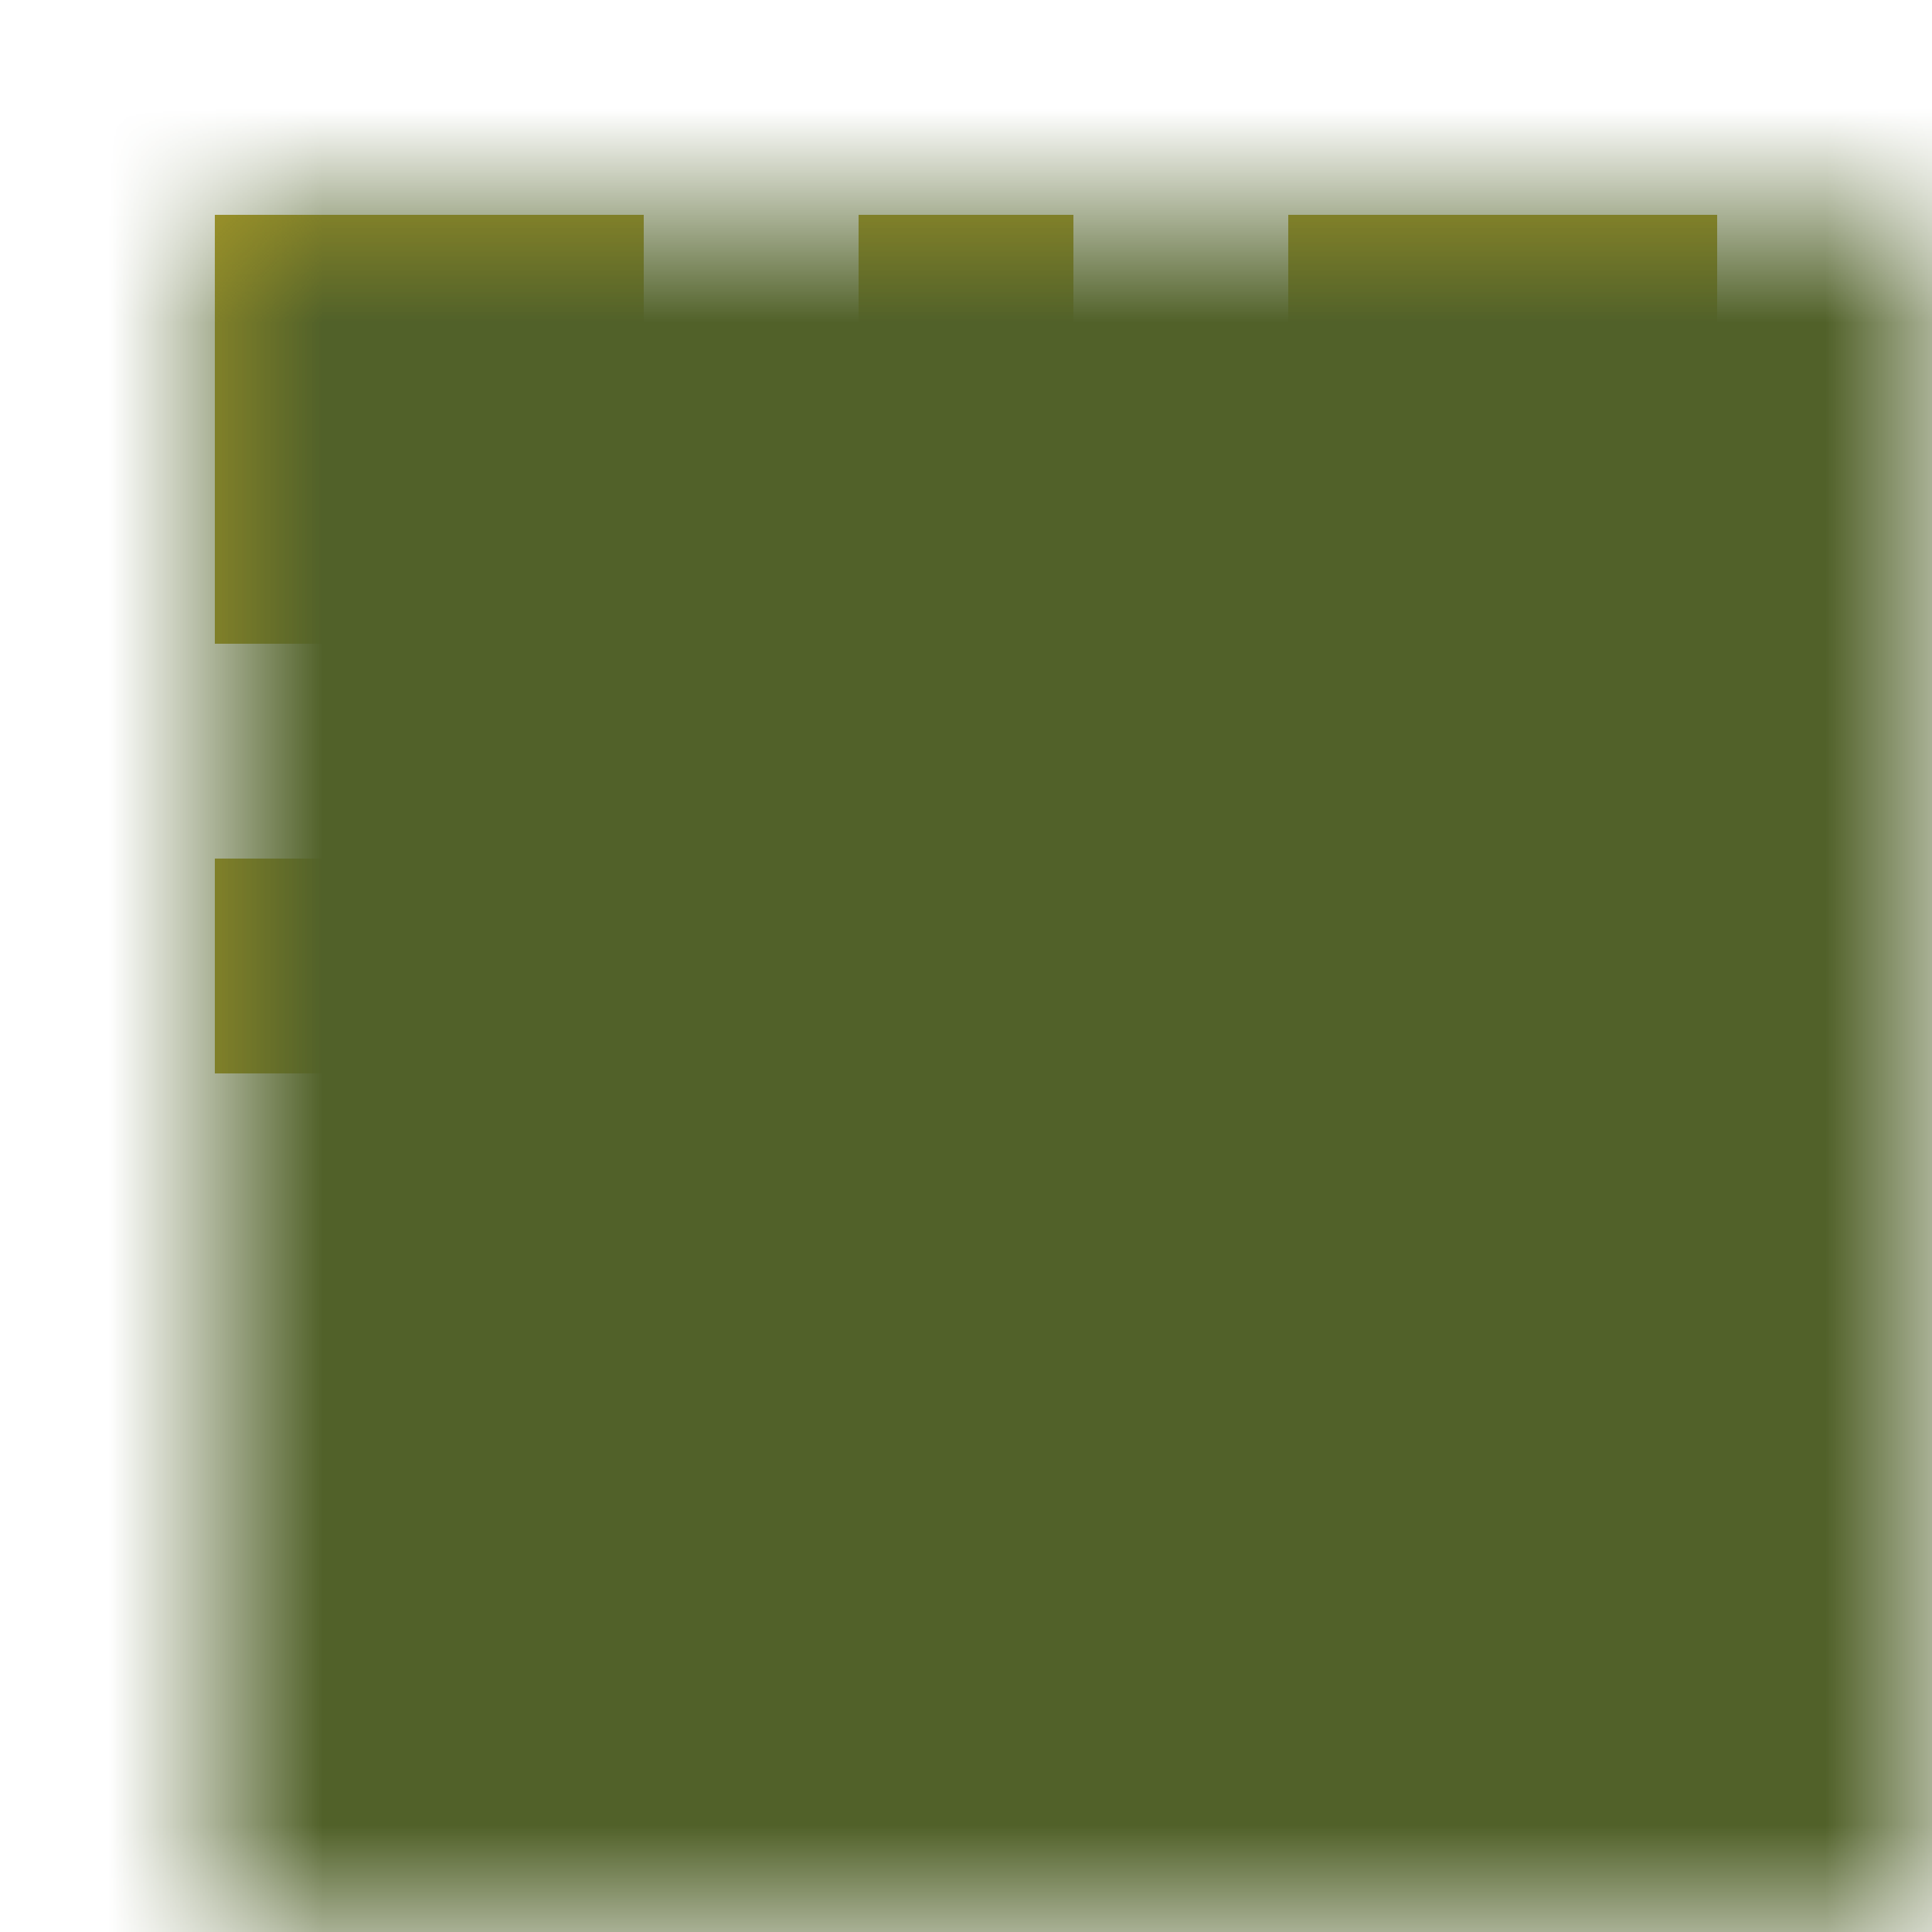 <svg xmlns="http://www.w3.org/2000/svg" shape-rendering="crispEdges" viewBox="-1 -1 9 9" height="100%" width="100%" version="1.2"><path style="fill:#ae9e29;fill-opacity:1.0;" d="M0 0h2v1h-2zM3 0h1v1h-1zM5 0h2v1h-2zM0 1h7v1h-7zM2 2h3v1h-3zM0 3h1v1h-1zM3 3h1v1h-1zM6 3h1v1h-1zM3 4h1v1h-1zM1 5h1v1h-1zM3 5h1v1h-1zM5 5h1v1h-1zM3 6h1v1h-1z"/><defs><mask maskContentUnits="userSpaceOnUse" id="a"><path style="fill-opacity:1.0;fill:#fff;" d="M-1 -1h9v9h-9z"/><path style="fill-opacity:1;" d="M0 0h2v1h-2zM3 0h1v1h-1zM5 0h2v1h-2zM0 1h7v1h-7zM2 2h3v1h-3zM0 3h1v1h-1zM3 3h1v1h-1zM6 3h1v1h-1zM3 4h1v1h-1zM1 5h1v1h-1zM3 5h1v1h-1zM5 5h1v1h-1zM3 6h1v1h-1z"/></mask></defs><path mask="url(#a)" style="fill-opacity:1; fill:#516129;" d="M-1 -1h9v9h-9z"/></svg>